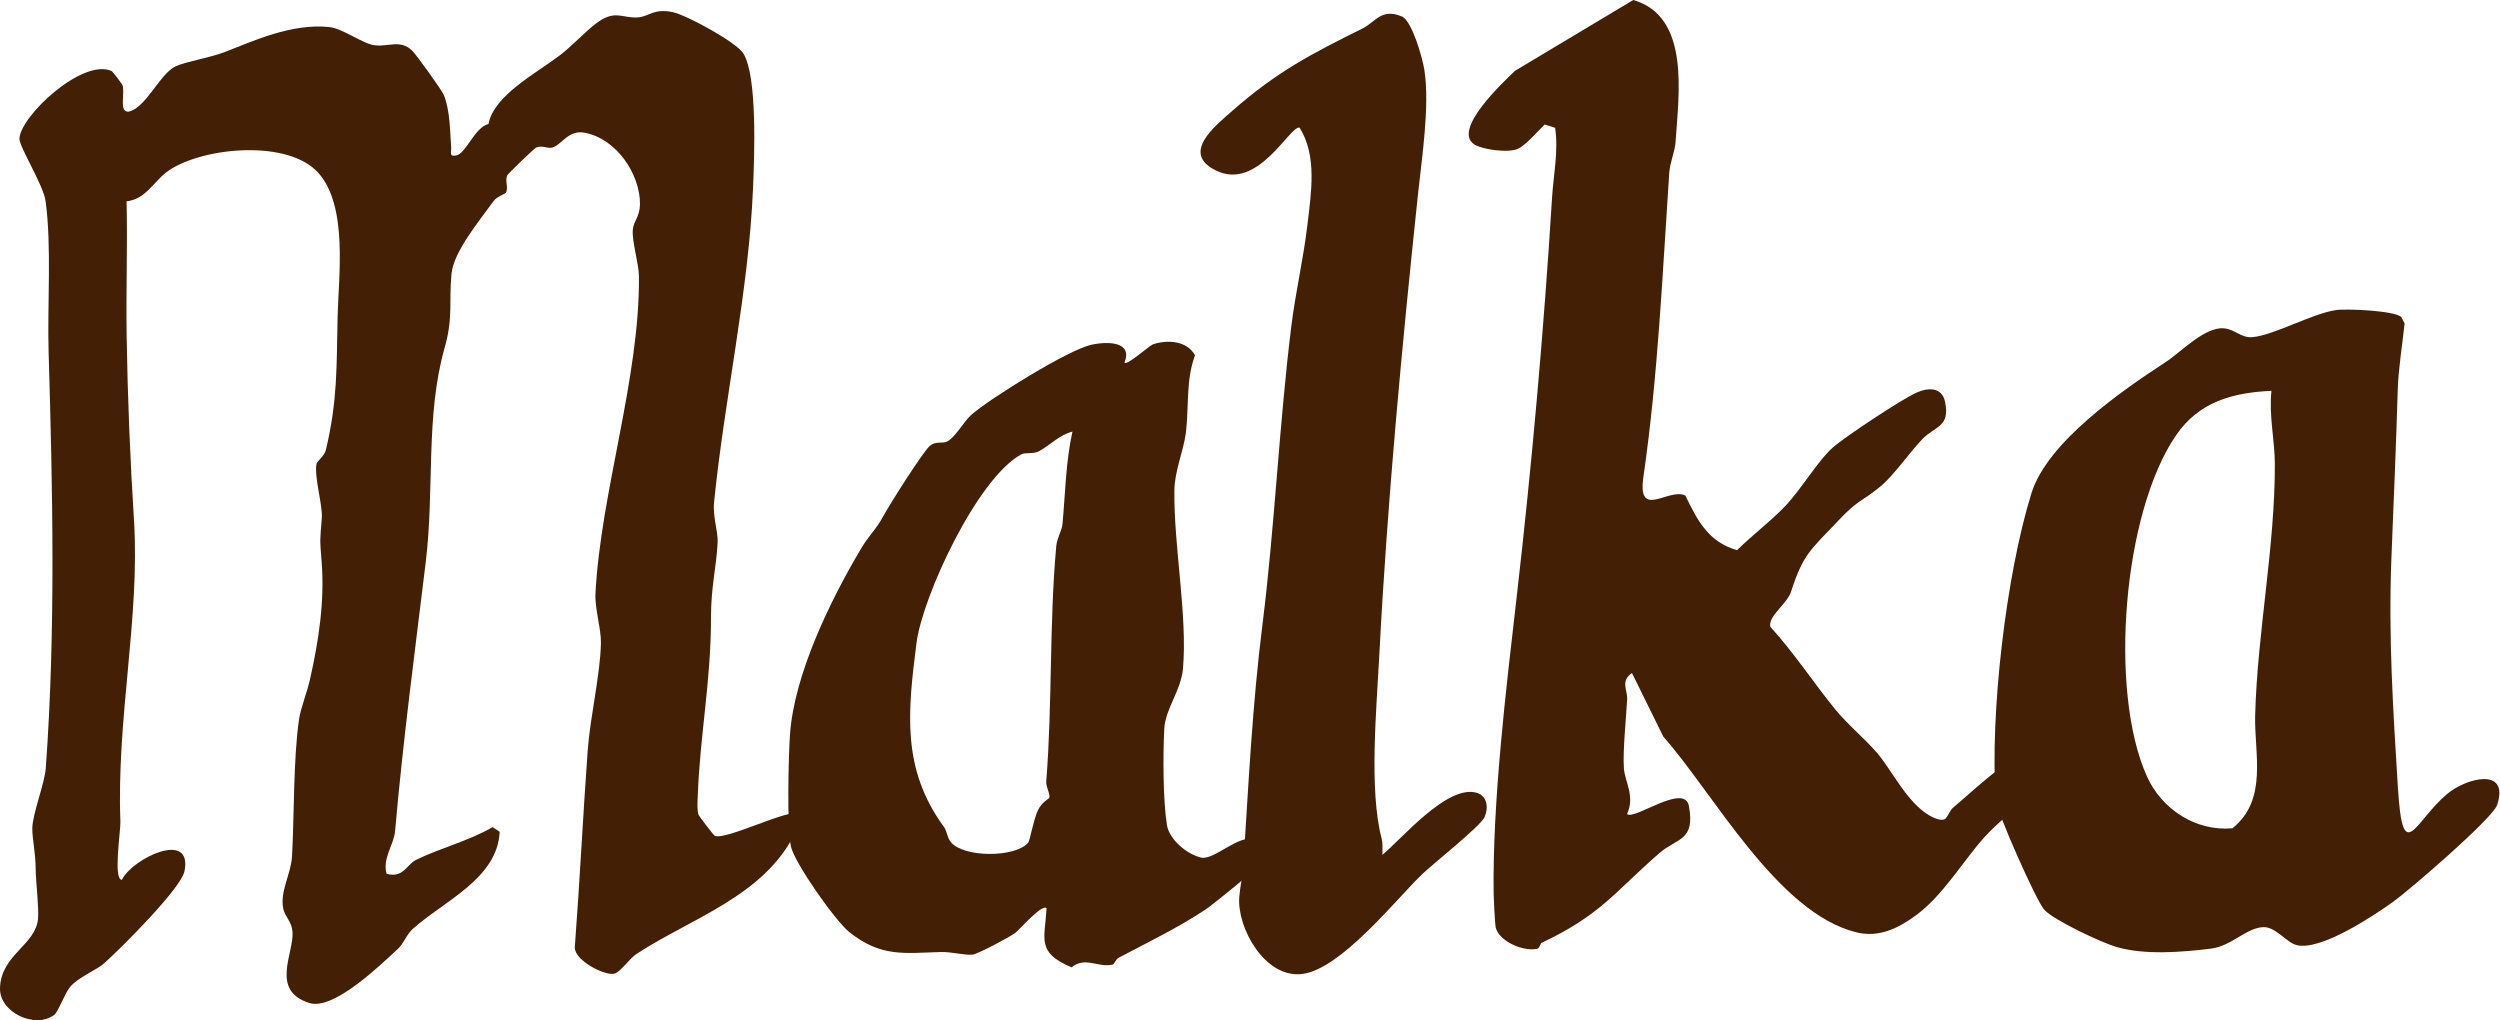 <svg xmlns="http://www.w3.org/2000/svg" fill="none" viewBox="0 0 620 253" height="253" width="620">
<path fill="#432005" d="M177.211 207.258C179.821 208.582 196.208 200.184 198.045 201.913C198.142 203.596 197.819 205.263 197.062 206.79C189.376 222.231 171.539 227.653 157.859 236.565C156.168 237.672 153.88 241.053 152.397 241.458C150.012 242.097 142.391 238.155 142.552 234.898C143.793 218.616 144.566 202.287 145.759 185.99C146.355 177.888 148.868 167.292 149.03 159.533C149.11 155.887 147.483 150.995 147.676 147.24C148.933 122.341 158.681 93.766 158.456 68.572C158.423 65.222 156.667 59.909 156.941 56.902C157.134 54.814 158.665 53.77 158.713 50.685C158.794 43.237 152.929 34.403 144.969 32.907C140.909 32.144 139.249 36.008 136.945 36.6C135.736 36.911 134.399 35.914 132.901 36.631C132.449 36.849 126.053 43.003 125.827 43.44C125.15 44.748 126.149 46.478 125.473 47.787C125.328 48.067 123.233 48.737 122.411 49.859C118.866 54.767 112.518 62.433 111.986 67.793C111.277 74.929 112.437 78.637 110.278 86.209C105.477 103.115 107.781 121.313 105.589 139.371C102.866 161.792 99.918 183.902 97.984 206.073C97.678 209.595 94.826 212.742 95.857 216.684C99.998 217.884 100.836 214.409 103.172 213.256C109.005 210.374 116.337 208.535 122.169 205.123L123.926 206.292C123.33 217.915 110.262 223.321 102.367 230.364C100.82 231.735 100.175 233.948 98.661 235.334C94.278 239.37 82.773 250.604 76.763 248.75C66.902 245.727 72.945 236.363 72.542 231.065C72.365 228.588 70.689 227.341 70.27 225.441C69.319 221.093 72.187 216.855 72.429 212.259C72.977 202.303 72.735 187.922 74.185 178.246C74.588 175.566 76.151 171.764 76.892 168.414C79.019 158.972 80.55 149.094 79.76 139.262C79.261 133.077 79.39 134.276 79.809 128.402C80.034 125.317 77.924 118.353 78.471 115.143C78.616 114.286 80.437 113.195 80.824 111.559C83.74 99.282 83.45 90.962 83.724 78.606C83.966 68.431 86.335 51.121 78.939 42.863C71.543 34.605 50.838 36.382 42.008 42.178C38.254 44.639 36.336 49.423 31.39 49.921C31.647 61.046 31.229 72.202 31.406 83.327C31.647 98.425 32.276 114.006 33.227 128.995C34.741 153.067 28.876 178.106 29.859 203.783C29.939 206.011 28.022 218.211 30.23 218.195C32.824 212.867 47.873 205.668 45.746 216.076C44.876 220.361 29.891 235.257 25.863 238.871C23.945 240.585 19.482 242.299 17.42 244.714C16.066 246.303 14.439 250.978 13.408 251.726C8.687 255.2 -0.143 251.102 0.002 245.072C0.211 236.752 8.896 234.368 9.428 227.84C9.669 224.817 8.896 219.083 8.848 215.469C8.816 211.542 7.994 207.959 8.01 205.435C8.042 201.898 11.087 194.232 11.345 190.602C13.843 156.308 13.053 121.36 12.054 87.222C11.716 75.723 12.844 60.984 11.297 49.843C10.733 45.839 4.739 36.366 4.82 34.371C5.061 28.809 20.32 14.49 27.603 17.575C27.942 17.669 30.294 20.816 30.423 21.252C30.987 23.309 29.488 27.765 31.825 27.703C36.143 26.908 39.656 18.245 43.539 16.453C46.165 15.238 51.934 14.381 55.785 12.885C62.906 10.128 72.3 5.765 81.629 6.7C84.788 7.011 89.654 10.579 92.409 11.14C95.97 11.873 99.144 9.567 102.206 12.543C103.205 13.509 109.601 22.374 110.085 23.59C111.632 27.438 111.599 32.642 111.889 36.631C111.97 37.784 111.277 38.89 113.114 38.563C115.595 38.127 117.69 31.567 121.138 30.757C122.508 23.605 132.949 18.214 138.911 13.665C141.698 11.546 145.098 7.9 147.724 5.89C152.494 2.228 154.153 4.55 158.149 4.316C160.985 4.145 162.017 2.01 166.818 3.007C170.186 3.708 182.609 10.424 184.365 13.275C187.91 19.071 187.056 39.264 186.75 46.712C185.67 72.358 179.676 98.783 177.098 124.476C176.711 128.278 178.113 131.674 177.968 134.588C177.63 141.07 176.341 145.199 176.325 153.223C176.325 169.006 173.586 182.25 173.038 197.551C172.989 198.969 172.828 200.76 173.247 202.085C173.344 202.396 176.905 207.055 177.195 207.211L177.211 207.258Z"></path>
<path fill="#432005" d="M430.748 136.489C434.342 132.89 438.773 129.602 442.543 125.707C446.7 121.407 450.728 114.333 454.612 110.921C457.641 108.256 471.659 99.001 475.236 97.396C478.12 96.103 481.585 95.901 482.374 99.656C483.679 105.95 479.909 105.608 476.718 108.926C473.528 112.245 469.613 117.963 466.326 120.659C461.427 124.663 460.96 123.744 455.836 129.182C448.972 136.473 447.232 137.299 444.187 146.71C443.188 149.795 438.402 152.833 439.047 155.451C444.879 161.855 449.633 169.147 455.047 175.815C458.108 179.586 462.507 183.232 465.504 186.706C469.065 190.835 472.932 199.015 478.443 202.209C479.377 202.755 481.359 203.721 482.374 203.113C483.196 202.35 483.55 200.994 484.356 200.308C491.736 194.138 499.728 185.507 509.75 184.79C509.089 194.575 498.277 200.776 492.042 207.725C486.902 213.459 481.794 222.169 475.075 227.061C470.773 230.208 465.987 232.577 460.461 231.237C440.803 226.5 424.819 196.507 412.509 182.702L404.726 166.903C401.778 168.975 403.663 171.063 403.534 173.463C403.292 178.043 402.422 186.239 402.728 190.524C402.97 193.967 405.532 197.348 403.518 201.882C405.242 203.518 417.794 193.983 418.857 199.919C420.436 208.613 415.941 207.741 411.526 211.573C400.327 221.312 396.992 226.89 382.378 233.792C381.894 234.026 381.846 235.179 381.201 235.303C377.737 236.036 371.743 233.449 370.921 229.975C370.76 229.258 370.438 222.932 370.422 221.701C370.116 198.953 373.483 171.079 376.078 148.549C379.88 115.595 382.893 81.691 384.907 49.064C385.262 43.315 386.535 37.503 385.665 31.692L383.071 30.881C381.363 32.533 378.511 35.93 376.432 36.896C374.08 38.017 367.57 37.067 365.653 35.836C359.981 32.175 373.113 20.099 375.723 17.56L405.048 0C419.292 4.113 416.279 23.558 415.554 35.041C415.393 37.612 414.152 40.277 413.975 42.848C412.251 68.307 411.236 92.753 407.562 118.306C406.031 129.01 413.814 120.877 417.971 122.887C420.871 128.917 423.643 134.401 430.732 136.427L430.748 136.489Z"></path>
<path fill="#432005" d="M579.21 76.907C581.997 76.502 593.985 77.048 595.532 78.637L596.338 80.211C595.806 85.306 594.791 91.538 594.646 96.54C594.243 110.344 593.614 124.523 593.067 138.499C592.309 157.741 593.469 175.831 594.678 195.323C595.902 215.095 598.722 203.767 606.859 196.927C611.564 192.954 622.408 190.087 619.298 199.623C618.219 202.942 597.53 220.751 593.469 223.664C588.555 227.186 575.488 235.88 569.558 234.384C567.093 233.761 564.37 229.881 561.405 229.928C557.167 229.99 553.445 234.633 548.337 235.257C541.022 236.16 531.822 236.892 524.829 234.836C521.09 233.73 509.312 228.198 506.992 225.627C504.945 223.368 495.133 201.165 494.939 198.33C493.489 177.155 497.453 142.706 503.818 122.264C507.749 109.627 526.311 96.82 537.042 89.824C540.942 87.284 546.79 80.99 551.56 81.426C554.347 81.691 555.781 83.888 558.682 83.607C564.063 83.078 573.49 77.749 579.226 76.923L579.21 76.907ZM563.338 96.929C553.542 97.35 545.292 99.749 539.685 107.914C526.456 127.14 522.927 171.375 532.418 192.502C536.059 200.62 544.454 206.214 553.638 205.419C562.533 198.299 559.02 186.815 559.278 177.373C559.842 156.697 564.192 135.772 564.16 115.221C564.16 109.144 562.646 103.052 563.322 96.913L563.338 96.929Z"></path>
<path fill="#432005" d="M310.905 208.286C312.21 208.94 313 212.695 312.259 214.347C311.711 215.562 300.803 224.334 298.933 225.581C292.827 229.694 284.174 233.979 277.487 237.485C276.569 237.968 276.456 239.105 275.892 239.23C272.283 240.024 269.173 237.142 265.725 239.9C257.056 236.16 259.07 233.137 259.554 225.254C258.458 224.023 252.69 230.707 251.787 231.361C250.257 232.468 242.667 236.519 241.233 236.737C239.59 236.986 235.884 236.02 233.354 236.098C224.331 236.363 218.563 237.438 210.699 231.221C207.171 228.432 196.955 213.879 196.133 209.86C195.134 204.967 195.537 187.641 195.924 182.079C196.971 167.324 205.833 149.016 213.519 136.099C215.63 132.547 217.257 131.347 219.014 128.075C220.464 125.364 228.907 111.996 230.599 110.578C232.194 109.238 233.66 110.173 234.998 109.44C237.028 108.319 238.994 104.501 241.008 102.772C245.68 98.721 264.968 86.739 270.623 85.508C274.909 84.573 280.968 84.76 278.857 89.949C279.534 90.712 285.06 85.68 285.963 85.383C289.604 84.184 294.373 84.511 296.355 88.11C294.035 94.467 294.905 100.871 294.083 107.399C293.52 111.809 291.312 116.732 291.248 121.594C291.054 135.227 294.535 152.849 293.375 165.828C292.875 171.328 288.992 175.8 288.734 180.77C288.412 187.096 288.412 198.392 289.395 204.593C289.991 208.286 294.519 211.979 297.967 212.695C301.109 213.334 307.57 206.665 310.889 208.317L310.905 208.286ZM260.214 197.862C260.52 196.943 259.36 195.213 259.473 193.749C261.004 174.491 260.198 154.75 261.954 135.414C262.148 133.357 263.34 131.69 263.501 129.914C264.21 122.264 264.291 114.582 265.967 107.041C262.696 107.851 260.52 110.344 257.701 111.887C256.234 112.697 254.317 112.12 253.286 112.681C242.442 118.493 228.762 147.847 227.28 159.533C225.12 176.563 223.557 190.679 234.111 205.092C234.869 206.12 234.853 207.694 235.835 208.878C239.01 212.68 251.626 212.758 254.994 209.003C255.364 208.598 256.379 203.097 257.378 200.994C258.377 198.891 260.134 198.08 260.198 197.893L260.214 197.862Z"></path>
<path fill="#432005" d="M342.815 212.025C347.922 207.709 358.476 195.151 365.711 196.491C368.805 197.052 369.272 200.168 368.144 202.677C367.129 204.952 355.06 214.456 352.434 217.042C345.796 223.586 332.422 240.305 323.028 241.536C313.699 242.751 306.77 230.084 307.334 222.511C307.528 219.894 308.156 217.51 308.382 213.973C309.638 194.185 310.621 174.522 313.086 154.921C316.132 130.662 317.211 105.421 320.241 80.959C321.288 72.483 323.238 64.225 324.204 56.029C325.171 47.834 326.702 38.656 322.287 31.645C319.87 31.099 312.055 47.397 301.598 42.302C292.8 38.017 301.163 31.38 305.771 27.345C316.647 17.825 325.01 13.462 337.9 7.058C341.22 5.407 342.525 1.979 347.632 4.067C350.194 5.111 352.789 14.459 353.24 17.31C354.625 26.207 352.627 39.046 351.645 48.316C347.697 85.602 343.975 125.255 342.057 162.696C341.381 175.955 339.479 195.774 342.637 207.959C342.976 209.283 342.815 210.701 342.831 212.057L342.815 212.025Z"></path>
</svg>
